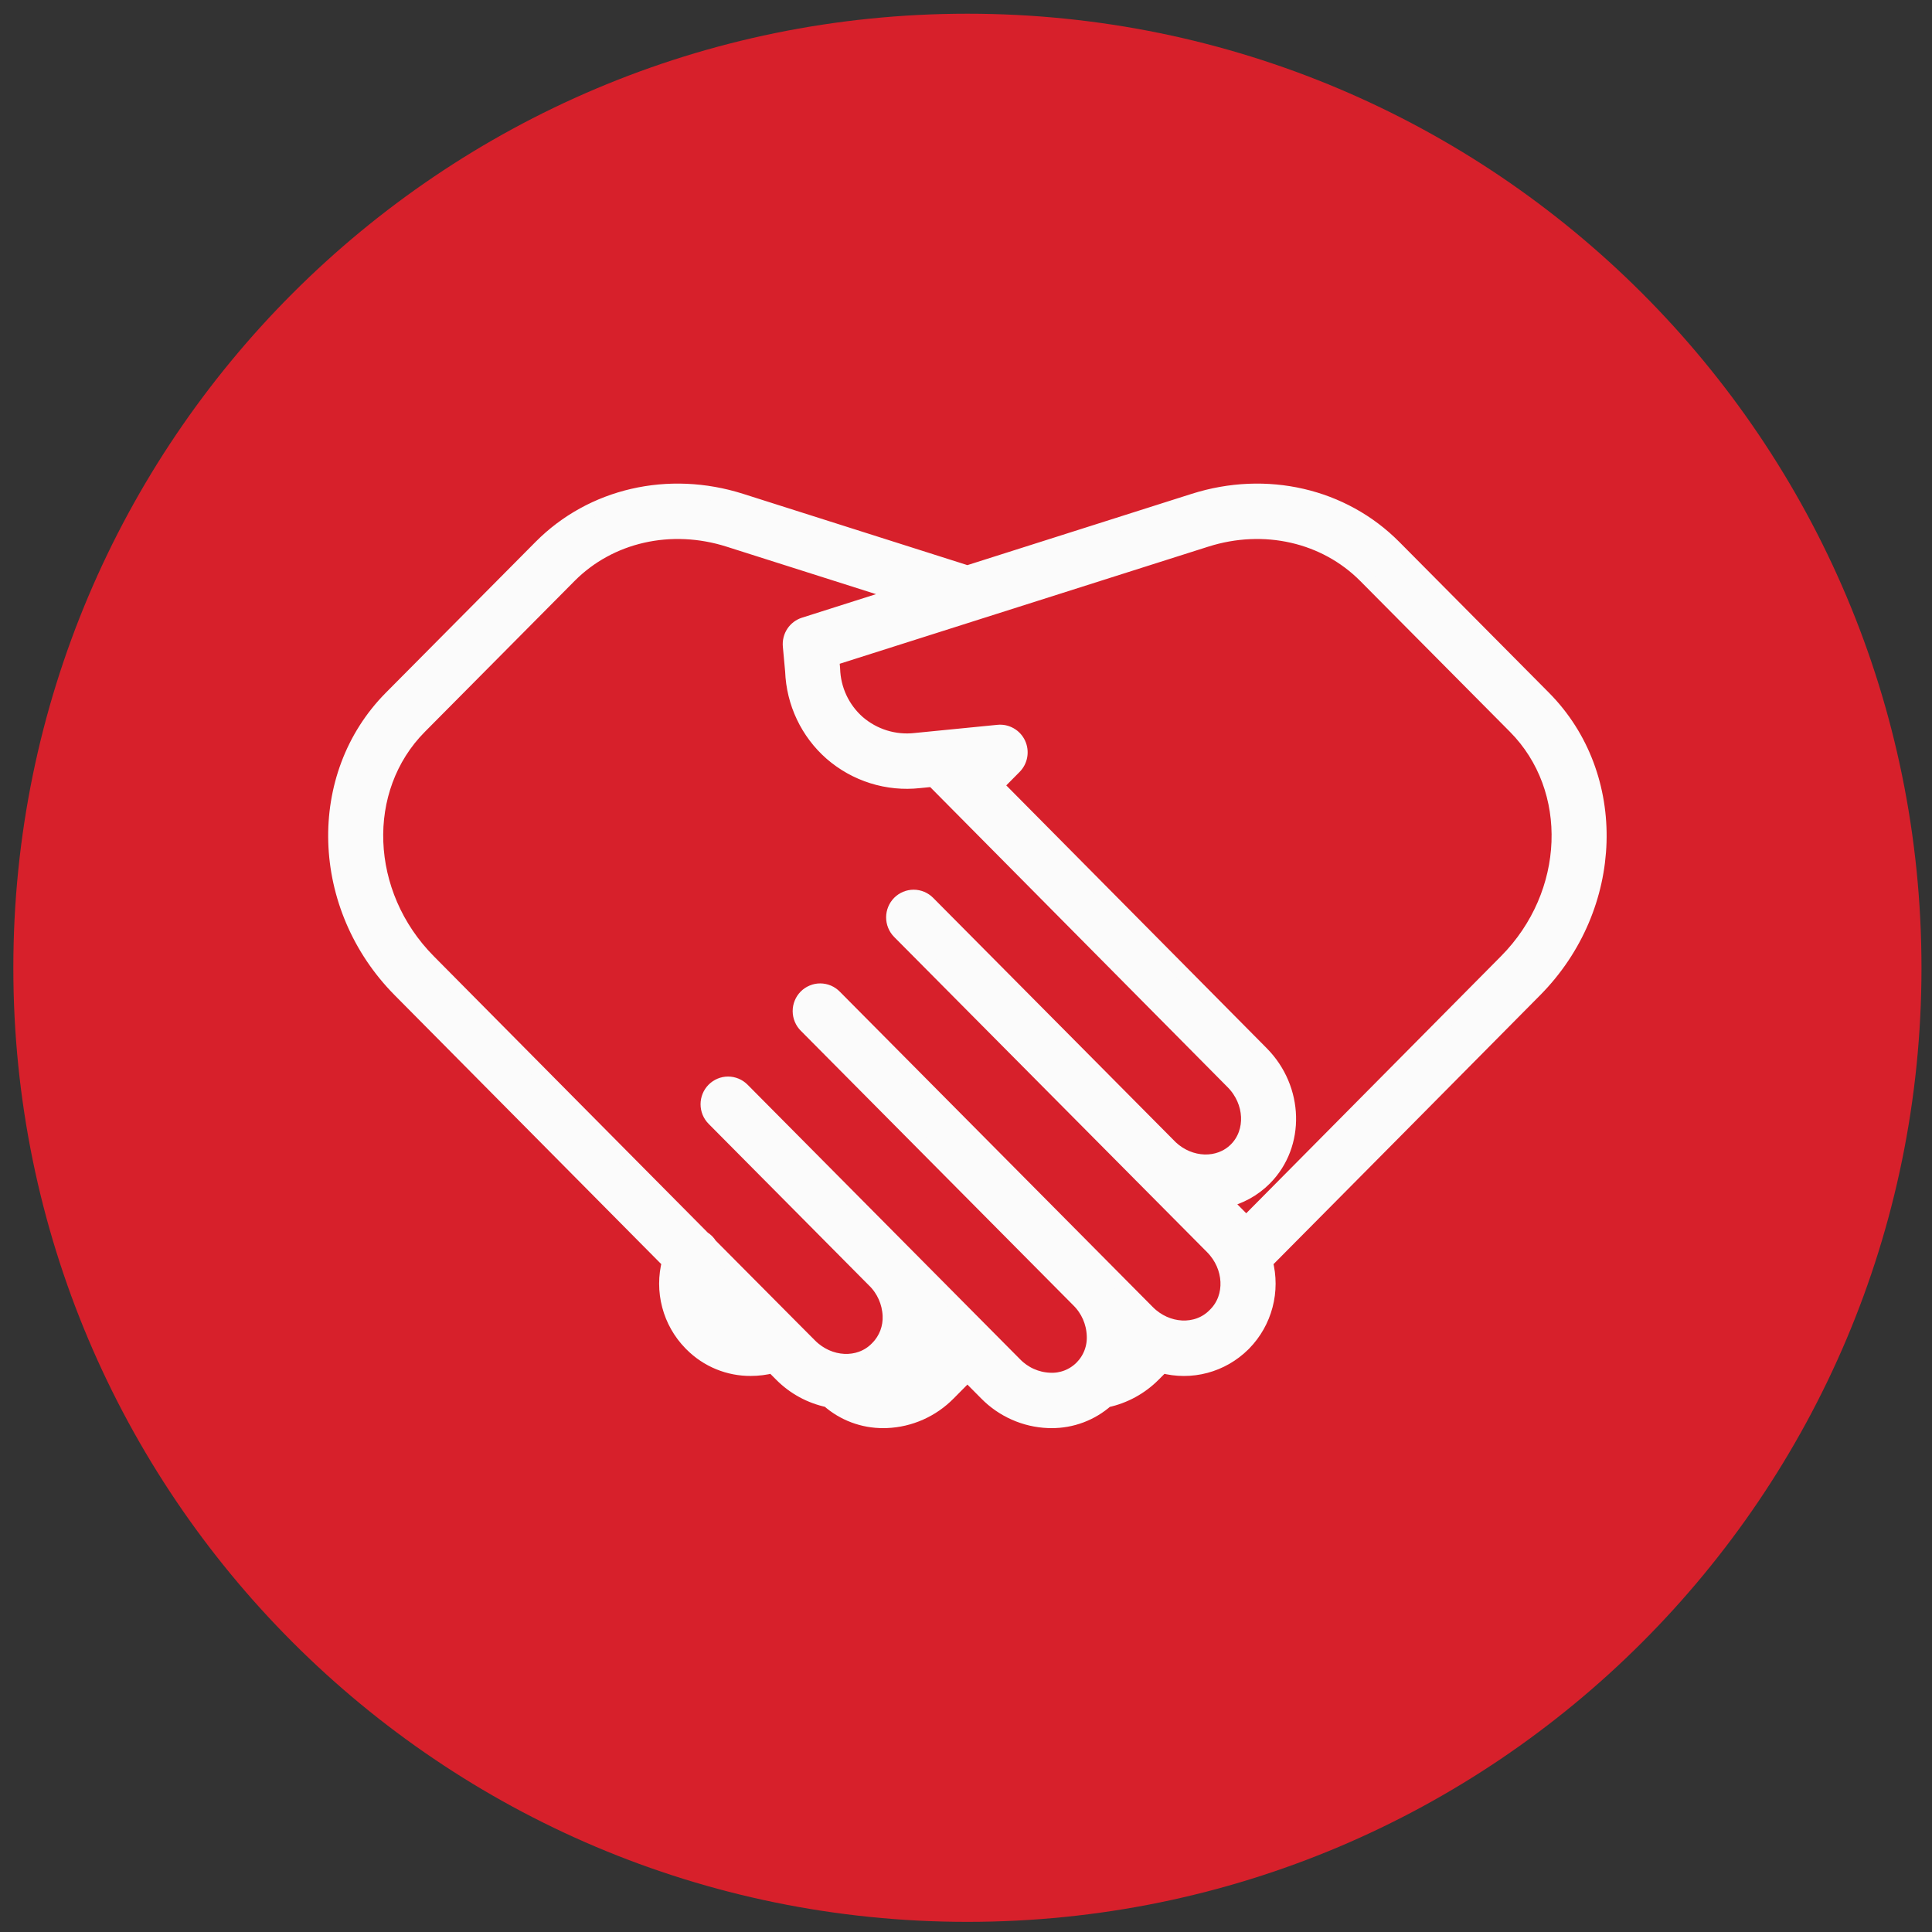 <svg width="81" height="81" viewBox="0 0 81 81" fill="none" xmlns="http://www.w3.org/2000/svg">
<rect x="0" y="0" width="81" height="81" fill="#333333" stroke="none"/>
<path d="M40.559 80.575C62.651 80.575 80.559 62.666 80.559 40.575C80.559 18.484 62.651 0.575 40.559 0.575C18.468 0.575 0.559 18.484 0.559 40.575C0.559 62.666 18.468 80.575 40.559 80.575Z" fill="#D7202B"/>
<mask id="path-2-outside-1_68_323" maskUnits="userSpaceOnUse" x="13.059" y="19.575" width="55" height="41" fill="black">
<rect fill="white" x="13.059" y="19.575" width="55" height="41"/>
<path d="M58.452 22.931C56.307 20.769 53.09 20.026 50.055 20.99L40.559 24.008L31.063 20.99C28.028 20.026 24.811 20.769 22.666 22.931L16.391 29.253C13.142 32.527 13.308 38.028 16.762 41.515C20.554 45.343 24.644 49.47 28.053 52.905C27.895 53.504 27.895 54.134 28.053 54.733C28.21 55.332 28.52 55.879 28.951 56.32L28.997 56.366C29.323 56.693 29.71 56.951 30.135 57.126C30.561 57.301 31.016 57.39 31.476 57.387C31.785 57.387 32.093 57.348 32.393 57.271L32.756 57.635C33.294 58.177 33.977 58.548 34.721 58.704C35.361 59.272 36.186 59.581 37.039 59.575C37.082 59.575 37.125 59.574 37.169 59.573C38.151 59.535 39.082 59.121 39.773 58.416L40.559 57.623L41.346 58.416C42.037 59.121 42.968 59.535 43.95 59.573C43.994 59.574 44.037 59.575 44.08 59.575C44.931 59.581 45.754 59.272 46.393 58.708C47.139 58.549 47.822 58.177 48.362 57.635L48.727 57.269C49.322 57.428 49.948 57.428 50.543 57.27C51.138 57.112 51.682 56.8 52.121 56.366L52.166 56.321C52.596 55.879 52.905 55.332 53.062 54.733C53.22 54.135 53.22 53.505 53.063 52.907C56.442 49.504 60.48 45.428 64.356 41.515C67.81 38.028 67.976 32.528 64.727 29.253L58.452 22.931ZM30.206 55.149L30.16 55.103C30.059 55.002 29.971 54.887 29.899 54.764L30.544 55.413C30.421 55.34 30.307 55.251 30.206 55.149ZM38.564 57.199C38.457 57.307 38.339 57.404 38.213 57.488C38.572 57.055 38.82 56.54 38.936 55.988L39.351 56.406L38.564 57.199ZM50.958 55.104L50.913 55.149C50.181 55.887 48.928 55.825 48.119 55.01L34.998 41.789C34.919 41.708 34.825 41.643 34.721 41.598C34.617 41.554 34.505 41.531 34.392 41.53C34.279 41.529 34.167 41.551 34.063 41.595C33.958 41.638 33.863 41.702 33.783 41.782C33.703 41.863 33.64 41.958 33.597 42.064C33.554 42.169 33.532 42.282 33.533 42.396C33.534 42.51 33.557 42.622 33.601 42.727C33.645 42.832 33.709 42.927 33.79 43.007L45.209 54.512L45.215 54.518C45.608 54.906 45.839 55.43 45.862 55.984C45.876 56.233 45.838 56.482 45.749 56.715C45.661 56.948 45.525 57.159 45.35 57.336C45.175 57.512 44.965 57.649 44.734 57.738C44.503 57.827 44.256 57.866 44.008 57.852C43.459 57.829 42.939 57.595 42.554 57.199L41.163 55.798L31.13 45.688C30.969 45.526 30.752 45.435 30.525 45.435C30.299 45.435 30.081 45.526 29.921 45.688C29.761 45.849 29.671 46.068 29.671 46.296C29.671 46.525 29.761 46.744 29.921 46.905L36.651 53.687L36.656 53.691C37.049 54.079 37.28 54.603 37.304 55.157C37.316 55.405 37.277 55.653 37.189 55.886C37.101 56.118 36.967 56.329 36.793 56.506L36.751 56.549C36.02 57.285 34.769 57.225 33.961 56.415C33.726 56.178 33.479 55.931 33.221 55.672L33.217 55.668C32.21 54.657 31.043 53.483 29.77 52.2C29.698 52.081 29.599 51.981 29.481 51.91C26.029 48.432 21.845 44.209 17.971 40.298C15.183 37.483 15.016 33.074 17.6 30.47L23.874 24.148C25.567 22.443 28.124 21.862 30.549 22.632L37.718 24.91L33.714 26.183C33.527 26.242 33.367 26.364 33.259 26.527C33.151 26.691 33.102 26.888 33.12 27.084L33.217 28.14C33.242 28.796 33.399 29.441 33.68 30.033C33.961 30.625 34.359 31.154 34.851 31.585C35.354 32.023 35.942 32.352 36.577 32.551C37.213 32.751 37.882 32.816 38.544 32.743L39.113 32.687L39.955 33.537L51.685 45.373C52.492 46.188 52.553 47.45 51.822 48.187L51.817 48.192C51.102 48.907 49.896 48.864 49.088 48.108C47.757 46.766 46.306 45.305 44.927 43.916C41.836 40.803 39.167 38.114 38.909 37.853C38.749 37.692 38.532 37.602 38.306 37.601C38.081 37.601 37.864 37.691 37.703 37.851C37.543 38.012 37.452 38.23 37.451 38.457C37.45 38.685 37.538 38.904 37.696 39.066C37.956 39.33 40.627 42.02 43.719 45.134L47.785 49.229C47.796 49.241 47.807 49.254 47.82 49.266C47.846 49.293 47.873 49.319 47.899 49.344C48.989 50.442 49.998 51.459 50.822 52.288C51.629 53.103 51.691 54.366 50.958 55.104ZM63.146 40.298C59.417 44.064 55.536 47.98 52.24 51.302C52.173 51.223 52.103 51.146 52.029 51.071C51.802 50.842 51.56 50.599 51.307 50.343C51.959 50.206 52.558 49.88 53.029 49.405L53.035 49.399C54.427 47.99 54.364 45.64 52.894 44.157L41.766 32.928L42.535 32.152C42.659 32.026 42.742 31.865 42.772 31.691C42.802 31.516 42.778 31.336 42.703 31.175C42.627 31.015 42.505 30.882 42.352 30.795C42.198 30.707 42.022 30.669 41.847 30.687L38.376 31.03C37.946 31.079 37.51 31.038 37.096 30.91C36.683 30.782 36.3 30.569 35.971 30.285C35.653 30.004 35.396 29.66 35.215 29.275C35.035 28.89 34.935 28.471 34.923 28.045C34.923 28.03 34.921 28.016 34.92 28.001L34.884 27.616L40.8 25.736L40.803 25.735L50.569 22.632C52.993 21.862 55.551 22.443 57.243 24.148L63.518 30.47C66.102 33.074 65.935 37.483 63.146 40.298Z"/>
</mask>
<path d="M58.452 22.931C56.307 20.769 53.09 20.026 50.055 20.99L40.559 24.008L31.063 20.99C28.028 20.026 24.811 20.769 22.666 22.931L16.391 29.253C13.142 32.527 13.308 38.028 16.762 41.515C20.554 45.343 24.644 49.47 28.053 52.905C27.895 53.504 27.895 54.134 28.053 54.733C28.21 55.332 28.52 55.879 28.951 56.32L28.997 56.366C29.323 56.693 29.71 56.951 30.135 57.126C30.561 57.301 31.016 57.39 31.476 57.387C31.785 57.387 32.093 57.348 32.393 57.271L32.756 57.635C33.294 58.177 33.977 58.548 34.721 58.704C35.361 59.272 36.186 59.581 37.039 59.575C37.082 59.575 37.125 59.574 37.169 59.573C38.151 59.535 39.082 59.121 39.773 58.416L40.559 57.623L41.346 58.416C42.037 59.121 42.968 59.535 43.95 59.573C43.994 59.574 44.037 59.575 44.08 59.575C44.931 59.581 45.754 59.272 46.393 58.708C47.139 58.549 47.822 58.177 48.362 57.635L48.727 57.269C49.322 57.428 49.948 57.428 50.543 57.27C51.138 57.112 51.682 56.8 52.121 56.366L52.166 56.321C52.596 55.879 52.905 55.332 53.062 54.733C53.22 54.135 53.22 53.505 53.063 52.907C56.442 49.504 60.48 45.428 64.356 41.515C67.81 38.028 67.976 32.528 64.727 29.253L58.452 22.931ZM30.206 55.149L30.16 55.103C30.059 55.002 29.971 54.887 29.899 54.764L30.544 55.413C30.421 55.34 30.307 55.251 30.206 55.149ZM38.564 57.199C38.457 57.307 38.339 57.404 38.213 57.488C38.572 57.055 38.82 56.54 38.936 55.988L39.351 56.406L38.564 57.199ZM50.958 55.104L50.913 55.149C50.181 55.887 48.928 55.825 48.119 55.01L34.998 41.789C34.919 41.708 34.825 41.643 34.721 41.598C34.617 41.554 34.505 41.531 34.392 41.53C34.279 41.529 34.167 41.551 34.063 41.595C33.958 41.638 33.863 41.702 33.783 41.782C33.703 41.863 33.64 41.958 33.597 42.064C33.554 42.169 33.532 42.282 33.533 42.396C33.534 42.51 33.557 42.622 33.601 42.727C33.645 42.832 33.709 42.927 33.79 43.007L45.209 54.512L45.215 54.518C45.608 54.906 45.839 55.43 45.862 55.984C45.876 56.233 45.838 56.482 45.749 56.715C45.661 56.948 45.525 57.159 45.35 57.336C45.175 57.512 44.965 57.649 44.734 57.738C44.503 57.827 44.256 57.866 44.008 57.852C43.459 57.829 42.939 57.595 42.554 57.199L41.163 55.798L31.13 45.688C30.969 45.526 30.752 45.435 30.525 45.435C30.299 45.435 30.081 45.526 29.921 45.688C29.761 45.849 29.671 46.068 29.671 46.296C29.671 46.525 29.761 46.744 29.921 46.905L36.651 53.687L36.656 53.691C37.049 54.079 37.28 54.603 37.304 55.157C37.316 55.405 37.277 55.653 37.189 55.886C37.101 56.118 36.967 56.329 36.793 56.506L36.751 56.549C36.02 57.285 34.769 57.225 33.961 56.415C33.726 56.178 33.479 55.931 33.221 55.672L33.217 55.668C32.21 54.657 31.043 53.483 29.77 52.2C29.698 52.081 29.599 51.981 29.481 51.91C26.029 48.432 21.845 44.209 17.971 40.298C15.183 37.483 15.016 33.074 17.6 30.47L23.874 24.148C25.567 22.443 28.124 21.862 30.549 22.632L37.718 24.91L33.714 26.183C33.527 26.242 33.367 26.364 33.259 26.527C33.151 26.691 33.102 26.888 33.12 27.084L33.217 28.14C33.242 28.796 33.399 29.441 33.68 30.033C33.961 30.625 34.359 31.154 34.851 31.585C35.354 32.023 35.942 32.352 36.577 32.551C37.213 32.751 37.882 32.816 38.544 32.743L39.113 32.687L39.955 33.537L51.685 45.373C52.492 46.188 52.553 47.45 51.822 48.187L51.817 48.192C51.102 48.907 49.896 48.864 49.088 48.108C47.757 46.766 46.306 45.305 44.927 43.916C41.836 40.803 39.167 38.114 38.909 37.853C38.749 37.692 38.532 37.602 38.306 37.601C38.081 37.601 37.864 37.691 37.703 37.851C37.543 38.012 37.452 38.23 37.451 38.457C37.45 38.685 37.538 38.904 37.696 39.066C37.956 39.33 40.627 42.02 43.719 45.134L47.785 49.229C47.796 49.241 47.807 49.254 47.82 49.266C47.846 49.293 47.873 49.319 47.899 49.344C48.989 50.442 49.998 51.459 50.822 52.288C51.629 53.103 51.691 54.366 50.958 55.104ZM63.146 40.298C59.417 44.064 55.536 47.98 52.24 51.302C52.173 51.223 52.103 51.146 52.029 51.071C51.802 50.842 51.56 50.599 51.307 50.343C51.959 50.206 52.558 49.88 53.029 49.405L53.035 49.399C54.427 47.99 54.364 45.64 52.894 44.157L41.766 32.928L42.535 32.152C42.659 32.026 42.742 31.865 42.772 31.691C42.802 31.516 42.778 31.336 42.703 31.175C42.627 31.015 42.505 30.882 42.352 30.795C42.198 30.707 42.022 30.669 41.847 30.687L38.376 31.03C37.946 31.079 37.51 31.038 37.096 30.91C36.683 30.782 36.3 30.569 35.971 30.285C35.653 30.004 35.396 29.66 35.215 29.275C35.035 28.89 34.935 28.471 34.923 28.045C34.923 28.03 34.921 28.016 34.92 28.001L34.884 27.616L40.8 25.736L40.803 25.735L50.569 22.632C52.993 21.862 55.551 22.443 57.243 24.148L63.518 30.47C66.102 33.074 65.935 37.483 63.146 40.298Z" fill="#FBFBFB"/>
<path d="M58.452 22.931C56.307 20.769 53.09 20.026 50.055 20.99L40.559 24.008L31.063 20.99C28.028 20.026 24.811 20.769 22.666 22.931L16.391 29.253C13.142 32.527 13.308 38.028 16.762 41.515C20.554 45.343 24.644 49.47 28.053 52.905C27.895 53.504 27.895 54.134 28.053 54.733C28.21 55.332 28.52 55.879 28.951 56.32L28.997 56.366C29.323 56.693 29.71 56.951 30.135 57.126C30.561 57.301 31.016 57.39 31.476 57.387C31.785 57.387 32.093 57.348 32.393 57.271L32.756 57.635C33.294 58.177 33.977 58.548 34.721 58.704C35.361 59.272 36.186 59.581 37.039 59.575C37.082 59.575 37.125 59.574 37.169 59.573C38.151 59.535 39.082 59.121 39.773 58.416L40.559 57.623L41.346 58.416C42.037 59.121 42.968 59.535 43.95 59.573C43.994 59.574 44.037 59.575 44.08 59.575C44.931 59.581 45.754 59.272 46.393 58.708C47.139 58.549 47.822 58.177 48.362 57.635L48.727 57.269C49.322 57.428 49.948 57.428 50.543 57.27C51.138 57.112 51.682 56.8 52.121 56.366L52.166 56.321C52.596 55.879 52.905 55.332 53.062 54.733C53.22 54.135 53.22 53.505 53.063 52.907C56.442 49.504 60.48 45.428 64.356 41.515C67.81 38.028 67.976 32.528 64.727 29.253L58.452 22.931ZM30.206 55.149L30.16 55.103C30.059 55.002 29.971 54.887 29.899 54.764L30.544 55.413C30.421 55.34 30.307 55.251 30.206 55.149ZM38.564 57.199C38.457 57.307 38.339 57.404 38.213 57.488C38.572 57.055 38.82 56.54 38.936 55.988L39.351 56.406L38.564 57.199ZM50.958 55.104L50.913 55.149C50.181 55.887 48.928 55.825 48.119 55.01L34.998 41.789C34.919 41.708 34.825 41.643 34.721 41.598C34.617 41.554 34.505 41.531 34.392 41.53C34.279 41.529 34.167 41.551 34.063 41.595C33.958 41.638 33.863 41.702 33.783 41.782C33.703 41.863 33.64 41.958 33.597 42.064C33.554 42.169 33.532 42.282 33.533 42.396C33.534 42.51 33.557 42.622 33.601 42.727C33.645 42.832 33.709 42.927 33.79 43.007L45.209 54.512L45.215 54.518C45.608 54.906 45.839 55.43 45.862 55.984C45.876 56.233 45.838 56.482 45.749 56.715C45.661 56.948 45.525 57.159 45.35 57.336C45.175 57.512 44.965 57.649 44.734 57.738C44.503 57.827 44.256 57.866 44.008 57.852C43.459 57.829 42.939 57.595 42.554 57.199L41.163 55.798L31.13 45.688C30.969 45.526 30.752 45.435 30.525 45.435C30.299 45.435 30.081 45.526 29.921 45.688C29.761 45.849 29.671 46.068 29.671 46.296C29.671 46.525 29.761 46.744 29.921 46.905L36.651 53.687L36.656 53.691C37.049 54.079 37.28 54.603 37.304 55.157C37.316 55.405 37.277 55.653 37.189 55.886C37.101 56.118 36.967 56.329 36.793 56.506L36.751 56.549C36.02 57.285 34.769 57.225 33.961 56.415C33.726 56.178 33.479 55.931 33.221 55.672L33.217 55.668C32.21 54.657 31.043 53.483 29.77 52.2C29.698 52.081 29.599 51.981 29.481 51.91C26.029 48.432 21.845 44.209 17.971 40.298C15.183 37.483 15.016 33.074 17.6 30.47L23.874 24.148C25.567 22.443 28.124 21.862 30.549 22.632L37.718 24.91L33.714 26.183C33.527 26.242 33.367 26.364 33.259 26.527C33.151 26.691 33.102 26.888 33.12 27.084L33.217 28.14C33.242 28.796 33.399 29.441 33.68 30.033C33.961 30.625 34.359 31.154 34.851 31.585C35.354 32.023 35.942 32.352 36.577 32.551C37.213 32.751 37.882 32.816 38.544 32.743L39.113 32.687L39.955 33.537L51.685 45.373C52.492 46.188 52.553 47.45 51.822 48.187L51.817 48.192C51.102 48.907 49.896 48.864 49.088 48.108C47.757 46.766 46.306 45.305 44.927 43.916C41.836 40.803 39.167 38.114 38.909 37.853C38.749 37.692 38.532 37.602 38.306 37.601C38.081 37.601 37.864 37.691 37.703 37.851C37.543 38.012 37.452 38.23 37.451 38.457C37.45 38.685 37.538 38.904 37.696 39.066C37.956 39.33 40.627 42.02 43.719 45.134L47.785 49.229C47.796 49.241 47.807 49.254 47.82 49.266C47.846 49.293 47.873 49.319 47.899 49.344C48.989 50.442 49.998 51.459 50.822 52.288C51.629 53.103 51.691 54.366 50.958 55.104ZM63.146 40.298C59.417 44.064 55.536 47.98 52.24 51.302C52.173 51.223 52.103 51.146 52.029 51.071C51.802 50.842 51.56 50.599 51.307 50.343C51.959 50.206 52.558 49.88 53.029 49.405L53.035 49.399C54.427 47.99 54.364 45.64 52.894 44.157L41.766 32.928L42.535 32.152C42.659 32.026 42.742 31.865 42.772 31.691C42.802 31.516 42.778 31.336 42.703 31.175C42.627 31.015 42.505 30.882 42.352 30.795C42.198 30.707 42.022 30.669 41.847 30.687L38.376 31.03C37.946 31.079 37.51 31.038 37.096 30.91C36.683 30.782 36.3 30.569 35.971 30.285C35.653 30.004 35.396 29.66 35.215 29.275C35.035 28.89 34.935 28.471 34.923 28.045C34.923 28.03 34.921 28.016 34.92 28.001L34.884 27.616L40.8 25.736L40.803 25.735L50.569 22.632C52.993 21.862 55.551 22.443 57.243 24.148L63.518 30.47C66.102 33.074 65.935 37.483 63.146 40.298Z" stroke="#FBFBFB" stroke-width="0.6" mask="url(#path-2-outside-1_68_323)"/>
</svg>

